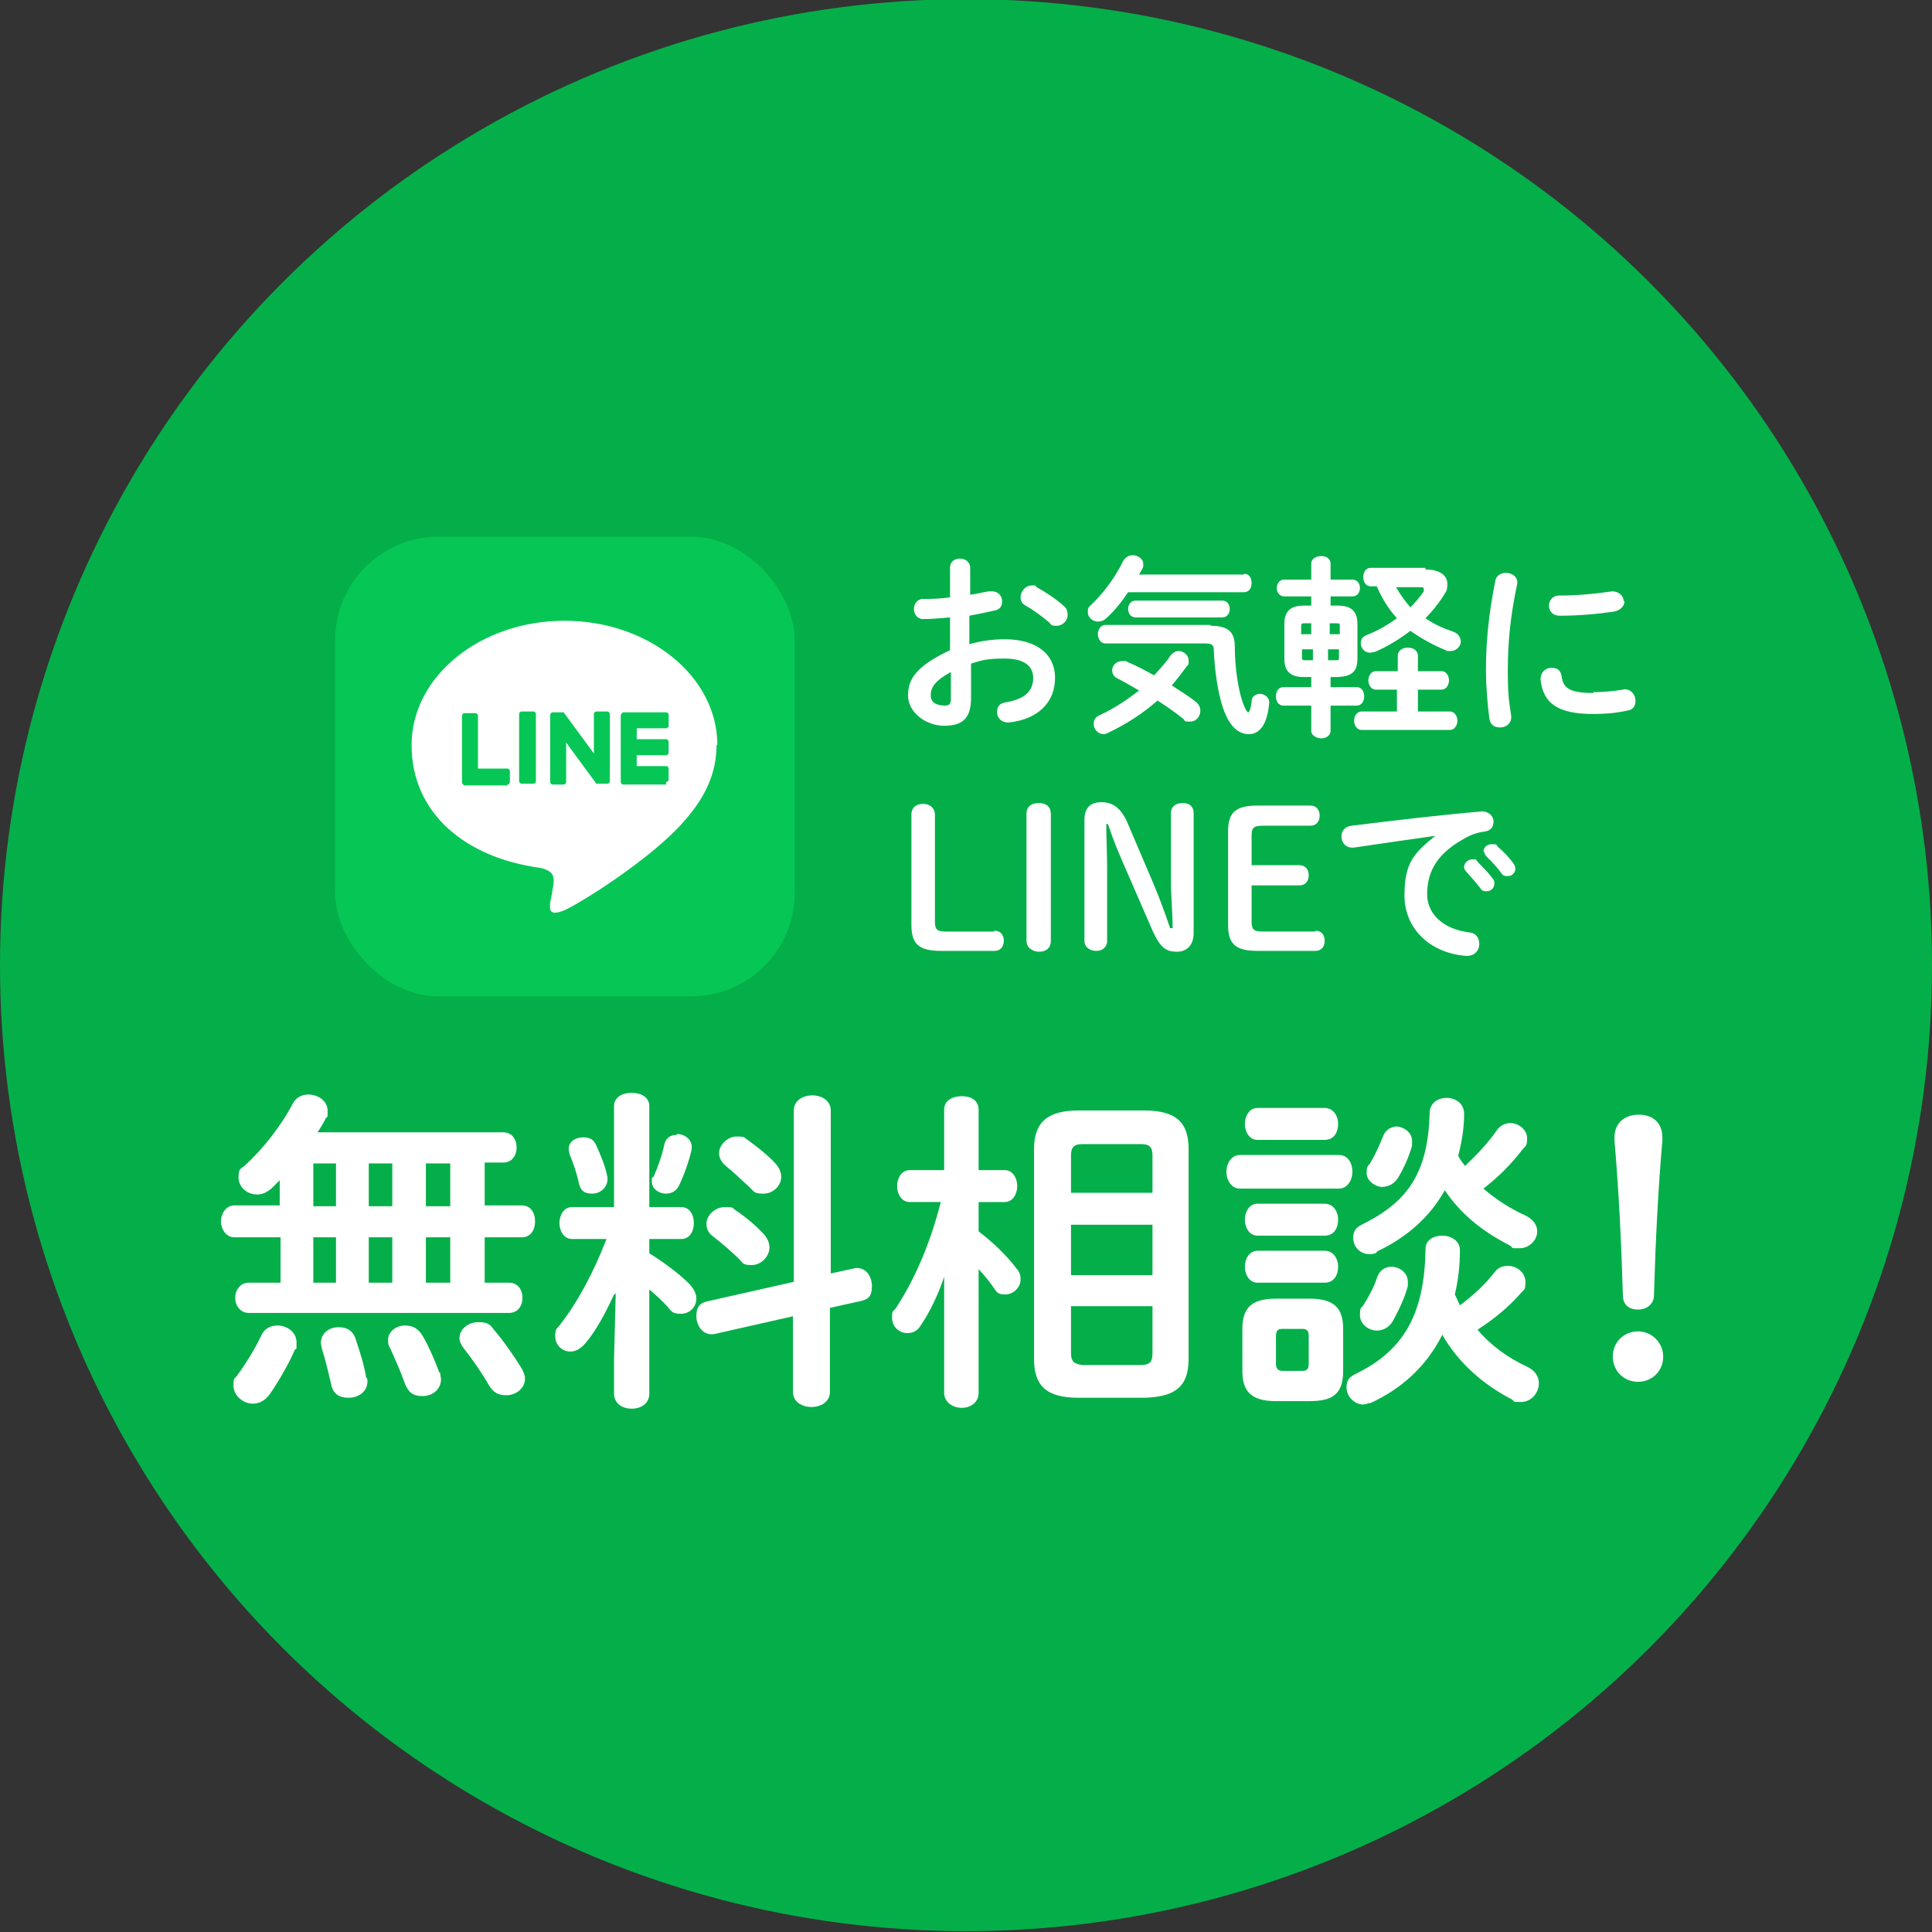 <?xml version="1.0" encoding="UTF-8"?>
<svg id="common_icon_line01" xmlns="http://www.w3.org/2000/svg" version="1.1" viewBox="0 0 230 230">
  <rect x="0" y="0" width="230" height="230" fill="#333333" stroke="none"/>
  <!-- Generator: Adobe Illustrator 29.1.0, SVG Export Plug-In . SVG Version: 2.1.0 Build 142)  -->
  <defs>
    <style>
      .st0 {
        fill: #04af49;
      }

      .st1 {
        fill: #06c755;
      }

      .st2 {
        fill: #fff;
      }
    </style>
  </defs>
  <circle class="st0" cx="115" cy="114.9" r="115"/>
  <g>
    <g>
      <path class="st2" d="M33.3,147.3h-5.4c-1,0-1.6-1-1.6-1.9s.6-1.9,1.6-1.9h5.4v-3c-.4.4-.7.7-1,1-.6.5-1.1.7-1.7.7-1.2,0-2.2-.9-2.2-2s.2-1,.7-1.4c2.2-2,4.4-4.8,5.8-7.5.4-.7,1.1-1,1.8-1,1.2,0,2.3.8,2.3,1.9s0,.6-.2.9c-.3.6-.6,1.1-1,1.7h22.1c1.1,0,1.6.9,1.6,1.8s-.5,1.8-1.6,1.8h-2.2v5.1h4.4c1.1,0,1.6.9,1.6,1.9s-.5,1.9-1.6,1.9h-4.4v5.4h2.9c1.1,0,1.6.9,1.6,1.8s-.5,1.8-1.6,1.8h-31c-1,0-1.6-.9-1.6-1.8s.6-1.8,1.6-1.8h3.8v-5.4ZM33,157.8c1.2,0,2.3.8,2.3,2s0,.6-.2.9c-.8,1.8-1.9,3.7-3,5.3-.6.8-1.3,1.1-2,1.1-1.2,0-2.3-1-2.3-2.1s.1-.8.4-1.2c1.1-1.5,2.2-3.3,2.9-4.8.4-.9,1.2-1.2,1.9-1.2ZM40,143.6v-5.1h-2.7v5.1h2.7ZM40,152.7v-5.4h-2.7v5.4h2.7ZM43.7,164c.3,1.5-.9,2.4-2.2,2.4s-1.9-.6-2.1-1.7c-.3-1.3-.7-3-1.1-4.2,0-.2-.1-.4-.1-.6,0-1.2,1-1.9,2.1-1.9s1.8.5,2.1,1.6c.4,1.2,1,3,1.2,4.5ZM43.9,143.6h2.8v-5.1h-2.8v5.1ZM43.9,152.7h2.8v-5.4h-2.8v5.4ZM52.4,163.4c0,.3.1.6.1.8,0,1.2-1,2-2.2,2s-1.7-.5-2.1-1.5c-.5-1.4-1.2-3-1.8-4.3-.2-.3-.2-.6-.2-.9,0-1,1-1.7,2-1.7s1.6.4,2.1,1.2c.7,1.2,1.5,3,2,4.4ZM50.7,143.6h2.9v-5.1h-2.9v5.1ZM50.7,152.7h2.9v-5.4h-2.9v5.4ZM62.1,162.9c.2.4.4.8.4,1.2,0,1.2-1.1,2-2.2,2s-1.6-.4-2.1-1.2c-.8-1.4-1.9-3-3-4.4-.3-.4-.5-.8-.5-1.2,0-1.1,1.1-1.9,2.2-1.9s1.4.2,1.9.9c1.2,1.4,2.5,3.3,3.3,4.6Z"/>
      <path class="st2" d="M73.1,154.1c-1,2.2-2.2,4.4-3.4,5.8-.6.7-1.2,1-1.8,1-1,0-1.8-.8-1.8-1.8s.2-.9.5-1.3c2.2-2.8,4.1-6.4,5.6-10.3h-4.1c-1,0-1.5-1-1.5-1.9s.5-1.9,1.5-1.9h5v-12c0-1.1,1-1.6,2.1-1.6s2.1.5,2.1,1.6v12h3.8c1,0,1.5.9,1.5,1.9s-.5,1.9-1.5,1.9h-3.8v1.7c2.1,1.3,4.1,2.9,4.9,3.8.5.6.7,1.1.7,1.6,0,1-.8,1.8-1.8,1.8s-1.1-.2-1.6-.8c-.6-.7-1.4-1.4-2.2-2.1v12.4c0,1.2-1,1.8-2.1,1.8s-2.1-.6-2.1-1.8v-4.1l.2-7.8ZM72.3,140c.2,1.3-.8,2.1-1.8,2.1s-1.4-.4-1.6-1.3c-.2-1-.7-2.5-1.1-3.4,0-.2-.1-.4-.1-.6,0-.9.8-1.4,1.7-1.4s1.3.3,1.6,1c.5,1.1,1.1,2.5,1.3,3.7ZM80.6,135c1,0,2,.8,1.7,2-.3,1.3-.9,3-1.5,4.2-.3.6-.9.9-1.5.9-.9,0-1.7-.6-1.7-1.4s0-.4.2-.6c.5-1.1,1-2.5,1.3-3.9.2-.8.8-1.1,1.5-1.1ZM101.6,151c1.4-.3,2.2.9,2.2,2.1s-.4,1.6-1.4,1.8l-3.6.8v10c0,1.2-1.1,1.8-2.2,1.8s-2.2-.6-2.2-1.8v-9l-9.3,2.1c-1.4.3-2.2-1-2.2-2.1s.4-1.6,1.4-1.8l10.2-2.3v-20.4c0-1.2,1.1-1.8,2.2-1.8s2.2.6,2.2,1.8v19.4l2.8-.6ZM91,147c.4.5.6,1,.6,1.5,0,1.1-1,2.1-2.1,2.1s-1-.2-1.5-.7c-.9-.9-2.2-2-3.1-2.7-.6-.4-.8-1-.8-1.5,0-1,1-2,2.2-2s.8.1,1.3.4c1.2.8,2.4,1.8,3.4,2.9ZM92.4,138.6c.4.5.6,1,.6,1.5,0,1.1-1,2-2.1,2s-1.1-.2-1.6-.7c-1-.9-2-1.9-2.9-2.6-.5-.4-.8-1-.8-1.5,0-1,1-2,2.1-2s.8.1,1.3.4c1.1.8,2.4,1.8,3.3,2.8Z"/>
      <path class="st2" d="M108.3,143.1c-1,0-1.5-1-1.5-1.9s.5-1.9,1.5-1.9h4.1v-7.2c0-1.1,1-1.6,2.1-1.6s2,.5,2,1.6v7.2h3.1c1,0,1.5,1,1.5,1.9s-.5,1.9-1.5,1.9h-3.1v3.5c1.6,1.2,3.3,2.8,4.5,4.4.4.4.5.9.5,1.3,0,1-.9,1.8-1.8,1.8s-1-.2-1.4-.8c-.5-.7-1.1-1.5-1.8-2.2v14.7c0,1.2-1,1.8-2,1.8s-2.1-.6-2.1-1.8v-13.8c-.7,2.1-1.7,4.2-2.8,5.8-.4.7-1,.9-1.6.9-1,0-1.8-.8-1.8-1.8s.1-.7.4-1.1c2.2-3.3,4.1-7.6,5.4-12.7h-3.6ZM128.4,166.4c-3.8,0-5.3-1.4-5.3-4.6v-25c0-3.2,1.6-4.6,5.3-4.6h7.8c3.8,0,5.3,1.4,5.3,4.6v25c0,3.6-2,4.5-5.3,4.6h-7.8ZM137.2,137.6c0-1-.3-1.4-1.4-1.4h-6.9c-1.1,0-1.4.4-1.4,1.4v4.4h9.7v-4.4ZM127.5,151.8h9.7v-6h-9.7v6ZM135.8,162.5c1.1,0,1.4-.4,1.4-1.4v-5.6h-9.7v5.6c0,1,.4,1.3,1.4,1.4h6.9Z"/>
      <path class="st2" d="M147.6,141.5c-1,0-1.6-1-1.6-2s.6-2,1.6-2h11.8c1.1,0,1.6,1,1.6,2s-.6,2-1.6,2h-11.8ZM151.9,166.8c-3,0-4-1.2-4-3.6v-5c0-2.4,1-3.6,4-3.6h4c3,0,4,1.2,4,3.6v5c0,2.8-1.3,3.6-4,3.6h-4ZM149.7,135.7c-1,0-1.5-1-1.5-1.9s.5-1.9,1.5-1.9h8c1,0,1.6.9,1.6,1.9s-.5,1.9-1.6,1.9h-8ZM149.7,147.1c-1,0-1.5-1-1.5-1.9s.5-1.9,1.5-1.9h8c1,0,1.6.9,1.6,1.9s-.5,1.9-1.6,1.9h-8ZM149.7,152.7c-1,0-1.5-1-1.5-1.9s.5-1.9,1.5-1.9h8c1,0,1.6.9,1.6,1.9s-.5,1.9-1.6,1.9h-8ZM155,163.2c.6,0,.8-.2.8-.9v-3.2c0-.7-.2-.9-.8-.9h-2.3c-.6,0-.8.2-.8.9v3.2c0,.6.2.9.8.9h2.3ZM163.1,167c-.3.1-.6.2-.8.2-1.1,0-2-1-2-2s.4-1.3,1.2-1.7c5.7-2.8,8.1-7.2,8.2-14.8,0-1.1,1-1.6,2-1.6s2.1.6,2.1,1.7c0,1.9-.2,3.6-.6,5.3.2.4.4.9.6,1.3,1.6-1.2,3-2.5,4.1-3.9.4-.6,1-.8,1.6-.8,1.1,0,2.1.8,2.1,1.9s-.2.9-.6,1.4c-1.4,1.6-3.1,3-5.1,4.3,1.6,1.9,3.7,3.4,5.9,4.4,1,.5,1.4,1.2,1.4,2,0,1.1-.9,2.2-2.1,2.2s-.7,0-1.1-.3c-3.5-1.8-6.4-4.4-8.3-7.7-1.8,3.6-4.7,6.4-8.7,8.2ZM163.9,149.1c-.3.2-.6.2-.9.2-1.1,0-1.9-.9-1.9-1.9s.4-1.3,1.2-1.7c5.4-2.7,7.7-6.2,7.9-13.2,0-1.2,1-1.8,2-1.8s2.1.6,2.1,1.9c0,1.8-.3,3.4-.7,5,.2.4.5.8.8,1.2,1.4-1.3,2.7-2.7,3.7-4.1.4-.7,1.1-1,1.7-1,1,0,2,.8,2,1.8s-.2.9-.6,1.4c-1.3,1.7-2.8,3.2-4.6,4.6,1.4,1.2,3,2.3,5,3.2,1,.5,1.4,1.2,1.4,1.9,0,1-.9,2-2.1,2s-.7,0-1.1-.3c-3.5-1.8-5.9-3.8-7.8-6.6-1.8,3.2-4.5,5.6-8.1,7.3ZM165.6,150.8c1,0,2,.7,2,1.8s0,.3,0,.5c-.4,1.5-1.1,2.9-1.8,4.2-.5.8-1.2,1.1-1.9,1.1-1,0-2-.8-2-1.8s.1-.8.4-1.2c.6-1,1.2-2,1.6-3.2.3-1,1-1.4,1.8-1.4ZM166.1,134.1c1,0,2,.7,2,1.7s0,.4,0,.6c-.4,1.4-1,2.7-1.6,3.7-.5.9-1.3,1.2-2,1.2s-1.8-.7-1.8-1.6.1-.8.4-1.2c.6-1,1-1.9,1.5-3.1.3-.9,1-1.3,1.8-1.3Z"/>
      <path class="st2" d="M198,161.5c0,1.7-1.3,3-3,3s-3-1.3-3-3,1.3-3,3-3,3,1.4,3,3ZM192.2,135.4c0-1.7,1.2-2.7,2.9-2.7s2.8,1,2.8,2.7v.4c-.5,5.8-.8,11.6-1,18.4,0,1-.8,1.7-1.9,1.7s-1.8-.6-1.8-1.7c-.2-6.8-.5-12.6-1-18.4v-.4Z"/>
    </g>
    <g>
      <g>
        <path class="st2" d="M115.7,76.6c1.2-.3,2.5-.5,3.9-.5,3.7,0,6,1.7,6,4.6s-2,4.9-5.4,5.3c-.9.1-1.5-.5-1.5-1.2s.3-1.1,1.1-1.2c2.3-.4,3.2-1.4,3.2-2.9s-1.2-2.3-3.4-2.3-2.7.2-4,.6v4.1c0,2.4-1,3.3-3.2,3.3s-4.3-1.6-4.3-3.6,1-3.5,5-5.4v-3.9c-1.1.1-2.3.2-3.2.2-.7,0-1.1-.6-1.1-1.2s.4-1.2,1.1-1.2c.9,0,2,0,3.2-.2v-3.5c0-.8.6-1.1,1.2-1.1s1.2.4,1.2,1.1v3.2c.8-.1,1.5-.3,2.2-.4.1,0,.3,0,.4,0,.8,0,1.2.6,1.2,1.2s-.3,1-1,1.1c-.9.2-1.8.4-2.9.6v3.4ZM113.2,80c-2,1.1-2.4,1.9-2.4,2.8s.8,1.2,1.7,1.2c.7,0,.7-.4.7-1v-3ZM126.6,72.1c.4.3.5.7.5,1.1,0,.7-.6,1.3-1.3,1.3s-.6-.1-.9-.4c-.8-.7-1.9-1.5-2.8-2-.5-.3-.6-.6-.6-1,0-.7.6-1.4,1.3-1.4s.4,0,.6.2c1.1.6,2.3,1.4,3.2,2.2Z"/>
        <path class="st2" d="M148.1,68.3c.6,0,.9.5.9,1.1s-.3,1.1-.9,1.1h-13.8c-.8,1.2-1.7,2.3-2.6,3.1-.3.3-.7.4-1,.4-.6,0-1.2-.5-1.2-1.1s.1-.6.4-.9c1.4-1.3,2.9-3.3,3.8-5.2.3-.5.7-.7,1.2-.7s1.2.4,1.2,1,0,.3-.1.6c-.1.2-.3.5-.4.7h12.5ZM142.3,83.5c.4.3.6.7.6,1.1,0,.7-.5,1.3-1.2,1.3s-.6,0-.8-.3c-1-.8-2-1.5-3.1-2.2-1.7,1.5-3.7,2.8-5.8,3.8-.2.1-.4.2-.6.2-.7,0-1.2-.6-1.2-1.2s.3-.9.8-1.1c1.7-.8,3.2-1.8,4.6-2.9-.9-.5-1.7-1-2.5-1.4-.5-.2-.7-.6-.7-1,0-.6.5-1.1,1.2-1.1s.4,0,.6.1c1,.4,2.1,1,3.2,1.6.7-.8,1.4-1.5,1.9-2.3.3-.4.7-.6,1-.6.6,0,1.2.5,1.2,1.1s0,.5-.2.7c-.6.8-1.2,1.6-1.8,2.3.9.6,1.9,1.2,2.8,1.9ZM144.1,74.5c2.1,0,2.9.7,2.9,2.5,0,2.4.4,5,.9,6.5.4,1.1.6,1.3.7,1.3s.3-.3.4-1.3c0-.6.5-.9,1-.9s1.1.4,1.1,1c-.2,2.7-1.2,3.8-2.4,3.8s-2.3-.8-3.1-3.1c-.6-1.8-1-4.4-1.1-6.9,0-.6-.2-.8-1-.8h-11.9c-.6,0-.9-.6-.9-1.1s.3-1.1.9-1.1h12.5ZM135.2,73.5c-.6,0-.9-.5-.9-1s.3-1,.9-1h10.3c.6,0,.9.5.9,1s-.3,1-.9,1h-10.3Z"/>
        <path class="st2" d="M155.2,80.6c-1.6,0-2.3-.7-2.3-2.2v-4.1c0-1.5.7-2.2,2.3-2.2h.9v-1.1h-3.2c-.6,0-.9-.5-.9-1s.3-1,.9-1h3.2v-1.9c0-.6.6-.9,1.2-.9s1.1.3,1.1.9v1.9h2.6c.6,0,.9.5.9,1s-.3,1-.9,1h-2.6v1.1h.9c1.6,0,2.3.7,2.3,2.2v4.1c0,1.6-.7,2.1-2.3,2.2h-.9v1.2h3.1c.6,0,.9.5.9,1.1s-.3,1.1-.9,1.1h-3.1v3c0,.6-.6.9-1.1.9s-1.2-.3-1.2-.9v-3h-3.3c-.6,0-.9-.5-.9-1.1s.3-1.1.9-1.1h3.3v-1.2h-.9ZM155.3,74.2c-.3,0-.4,0-.4.4v.9h1.2v-1.3h-.9ZM155,77.3v.9c0,.3,0,.4.4.4h.9v-1.3h-1.2ZM158.2,75.5h1.3v-.9c0-.3,0-.4-.3-.4h-.9v1.3ZM158.2,78.6h.9c.3,0,.3,0,.3-.4v-.9h-1.3v1.3ZM166.4,82.1h-2.6c-.6,0-.9-.6-.9-1.1s.3-1.1.9-1.1h2.6v-1.8c0-.7.6-1,1.2-1s1.2.3,1.2,1v1.8h2.8c.6,0,.9.6.9,1.1s-.3,1.1-.9,1.1h-2.8v2.6h3.8c.6,0,.9.6.9,1.1s-.3,1.1-.9,1.1h-10.5c-.6,0-.9-.6-.9-1.1s.3-1.1.9-1.1h4.2v-2.6ZM169.7,67.8c1.7,0,2.6.7,2.6,1.7s-.2.9-.5,1.5c-.6.9-1.3,1.8-2.1,2.6,1,.7,2.1,1.2,3.3,1.6.6.2.9.7.9,1.2s-.5,1.1-1.2,1.1-.4,0-.6-.1c-1.5-.6-2.9-1.4-4.2-2.3-1.3,1-2.8,1.9-4.2,2.5-.2,0-.4.1-.6.1-.7,0-1.1-.6-1.1-1.1s.2-.8.7-1c1.3-.5,2.5-1.2,3.6-2-1-1.1-1.8-2.4-2.4-3.8h-.7c-.6,0-.9-.5-.9-1.1s.3-1.1.9-1.1h6.5ZM166.2,69.9c.5.9,1.1,1.7,1.7,2.4.6-.6,1.2-1.3,1.6-1.9,0,0,0-.2,0-.3,0-.1-.1-.2-.3-.2h-3Z"/>
        <path class="st2" d="M179.3,68.2c.7,0,1.5.5,1.3,1.4-.8,3.8-1.1,6.9-1.1,10.2s.2,3.9.4,5.4c.1.9-.6,1.4-1.3,1.4s-1.2-.3-1.3-1.1c-.2-1.5-.4-3.7-.4-5.7,0-3.4.3-6.5,1.1-10.6.1-.7.7-1,1.3-1ZM189.7,82.4c1,0,2.3-.1,3.5-.3.9-.2,1.5.6,1.5,1.3s-.3,1.1-1,1.2c-1.4.3-2.7.4-4,.4-4.3,0-6-1.3-6.3-4.1,0-.9.6-1.4,1.3-1.4s1.1.3,1.2,1c.2,1.4.9,2,3.8,2ZM193.4,71.5c0,.6-.4,1.1-1.2,1.3-2,.3-4.3.5-6.5.5-.9,0-1.3-.6-1.3-1.2s.4-1.2,1.2-1.2c2.1,0,4.3-.2,6.3-.5.9,0,1.4.6,1.4,1.2Z"/>
        <path class="st2" d="M118.4,110.8c.7,0,1.1.5,1.1,1.2s-.4,1.2-1.1,1.2h-6.4c-2.7,0-3.5-.9-3.5-3.1v-13.1c0-.9.6-1.3,1.4-1.3s1.4.5,1.4,1.3v12.7c0,.9.2,1.2,1.3,1.2h5.7Z"/>
        <path class="st2" d="M122.2,96.9c0-.9.6-1.3,1.5-1.3s1.4.5,1.4,1.3v15.1c0,.9-.6,1.3-1.4,1.3s-1.5-.5-1.5-1.3v-15.1Z"/>
        <path class="st2" d="M139.6,110.5c0-1.8-.2-3.8-.2-5.6v-8.1c0-.8.6-1.2,1.4-1.2s1.3.4,1.3,1.2v14.3c0,1.4-.8,2.2-2,2.2s-1.9-.4-2.8-2.3l-3.7-8.5c-.7-1.6-1.2-2.9-1.7-4.4h-.2c0,1.7.1,3.4.1,5.1v8.8c0,.8-.6,1.2-1.3,1.2s-1.4-.4-1.4-1.2v-14.4c0-1.4.7-2.1,2-2.1s2.3.6,3.1,2.4l3.2,7.5c.7,1.7,1.3,3.3,1.9,5.1h.2Z"/>
        <path class="st2" d="M156.6,110.8c.7,0,1.1.5,1.1,1.2s-.4,1.2-1.1,1.2h-6.9c-2.7,0-3.5-.9-3.5-3.1v-11.1c0-2.2.8-3.1,3.5-3.1h6.3c.7,0,1.1.5,1.1,1.2s-.4,1.2-1.1,1.2h-5.7c-1.1,0-1.3.3-1.3,1.2v3.5h5.7c.7,0,1.1.5,1.1,1.2s-.4,1.2-1.1,1.2h-5.7v4.3c0,.9.2,1.2,1.3,1.2h6.3Z"/>
        <path class="st2" d="M170.9,99.5c-2.8.4-6.4.9-9.7,1.4-1,.1-1.5-.6-1.5-1.3s.4-1.2,1.2-1.3c4.8-.6,10.7-1.3,15.5-1.7.9,0,1.4.6,1.4,1.2s-.3,1.1-1.1,1.2c-.8.1-1.7.4-2.5.9-3.6,2-4.3,4.4-4.3,6.6s1.8,4.1,5,4.5c.9.1,1.2.7,1.2,1.4s-.5,1.4-1.5,1.4c-4.3-.3-7.4-3.2-7.4-7.2s1.2-5.1,3.8-7.2h0ZM174.3,103.2c0-.5.5-.9,1-.9s.4,0,.6.3c.6.6,1.3,1.3,1.8,2,.2.2.2.4.2.6,0,.5-.4.9-.9.9s-.6-.1-.8-.4c-.6-.8-1.2-1.4-1.7-2-.2-.2-.2-.4-.2-.5ZM176.6,101.4c0-.5.4-.9,1-.9s.5,0,.7.3c.6.5,1.3,1.2,1.8,1.9.2.2.3.5.3.7,0,.5-.4.9-.9.9s-.6-.1-.8-.4c-.5-.7-1.2-1.4-1.7-1.9-.2-.2-.3-.4-.3-.6Z"/>
      </g>
      <g>
        <rect class="st1" x="39.9" y="63.9" width="54.7" height="54.7" rx="12.3" ry="12.3"/>
        <g>
          <path class="st2" d="M85.4,88.7c0-8.2-8.2-14.8-18.2-14.8s-18.2,6.6-18.2,14.8,6.5,13.4,15.2,14.6c.6.1,1.4.4,1.6.9.2.5.1,1.2,0,1.6,0,0-.2,1.3-.3,1.6,0,.5-.4,1.8,1.6,1,1.9-.8,10.5-6.2,14.3-10.6h0c2.6-2.9,3.9-5.8,3.9-9.1Z"/>
          <g>
            <path class="st1" d="M79.3,93.4h-5.1c-.2,0-.3-.2-.3-.3h0v-7.9h0c0-.2.2-.4.3-.4h5.1c.2,0,.3.2.3.3v1.3c0,.2-.2.3-.3.3h-3.5v1.3h3.5c.2,0,.3.2.3.3v1.3c0,.2-.2.3-.3.3h-3.5v1.3h3.5c.2,0,.3.2.3.3v1.3c0,.2-.2.3-.3.3Z"/>
            <path class="st1" d="M60.4,93.4c.2,0,.3-.2.3-.3v-1.3c0-.2-.2-.3-.3-.3h-3.5v-6.3c0-.2-.2-.3-.3-.3h-1.3c-.2,0-.3.2-.3.3v7.9h0c0,.2.2.4.3.4h5.1Z"/>
            <rect class="st1" x="61.8" y="84.7" width="2" height="8.6" rx=".3" ry=".3"/>
            <path class="st1" d="M72.3,84.7h-1.3c-.2,0-.3.2-.3.3v4.7l-3.6-4.9s0,0,0,0c0,0,0,0,0,0,0,0,0,0,0,0,0,0,0,0,0,0,0,0,0,0,0,0,0,0,0,0,0,0,0,0,0,0,0,0,0,0,0,0,0,0,0,0,0,0,0,0,0,0,0,0,0,0,0,0,0,0,0,0,0,0,0,0,0,0,0,0,0,0,0,0,0,0,0,0,0,0,0,0,0,0,0,0,0,0,0,0,0,0,0,0,0,0,0,0,0,0,0,0,0,0,0,0,0,0,0,0h-1.3c-.2,0-.3.2-.3.3v8c0,.2.2.3.3.3h1.3c.2,0,.3-.2.3-.3v-4.7l3.6,4.9s0,0,0,0c0,0,0,0,0,0,0,0,0,0,0,0,0,0,0,0,0,0,0,0,0,0,0,0,0,0,0,0,0,0,0,0,0,0,0,0,0,0,0,0,0,0,0,0,0,0,0,0,0,0,0,0,0,0h1.3c.2,0,.3-.2.3-.3v-8c0-.2-.2-.3-.3-.3Z"/>
          </g>
        </g>
      </g>
    </g>
  </g>
</svg>